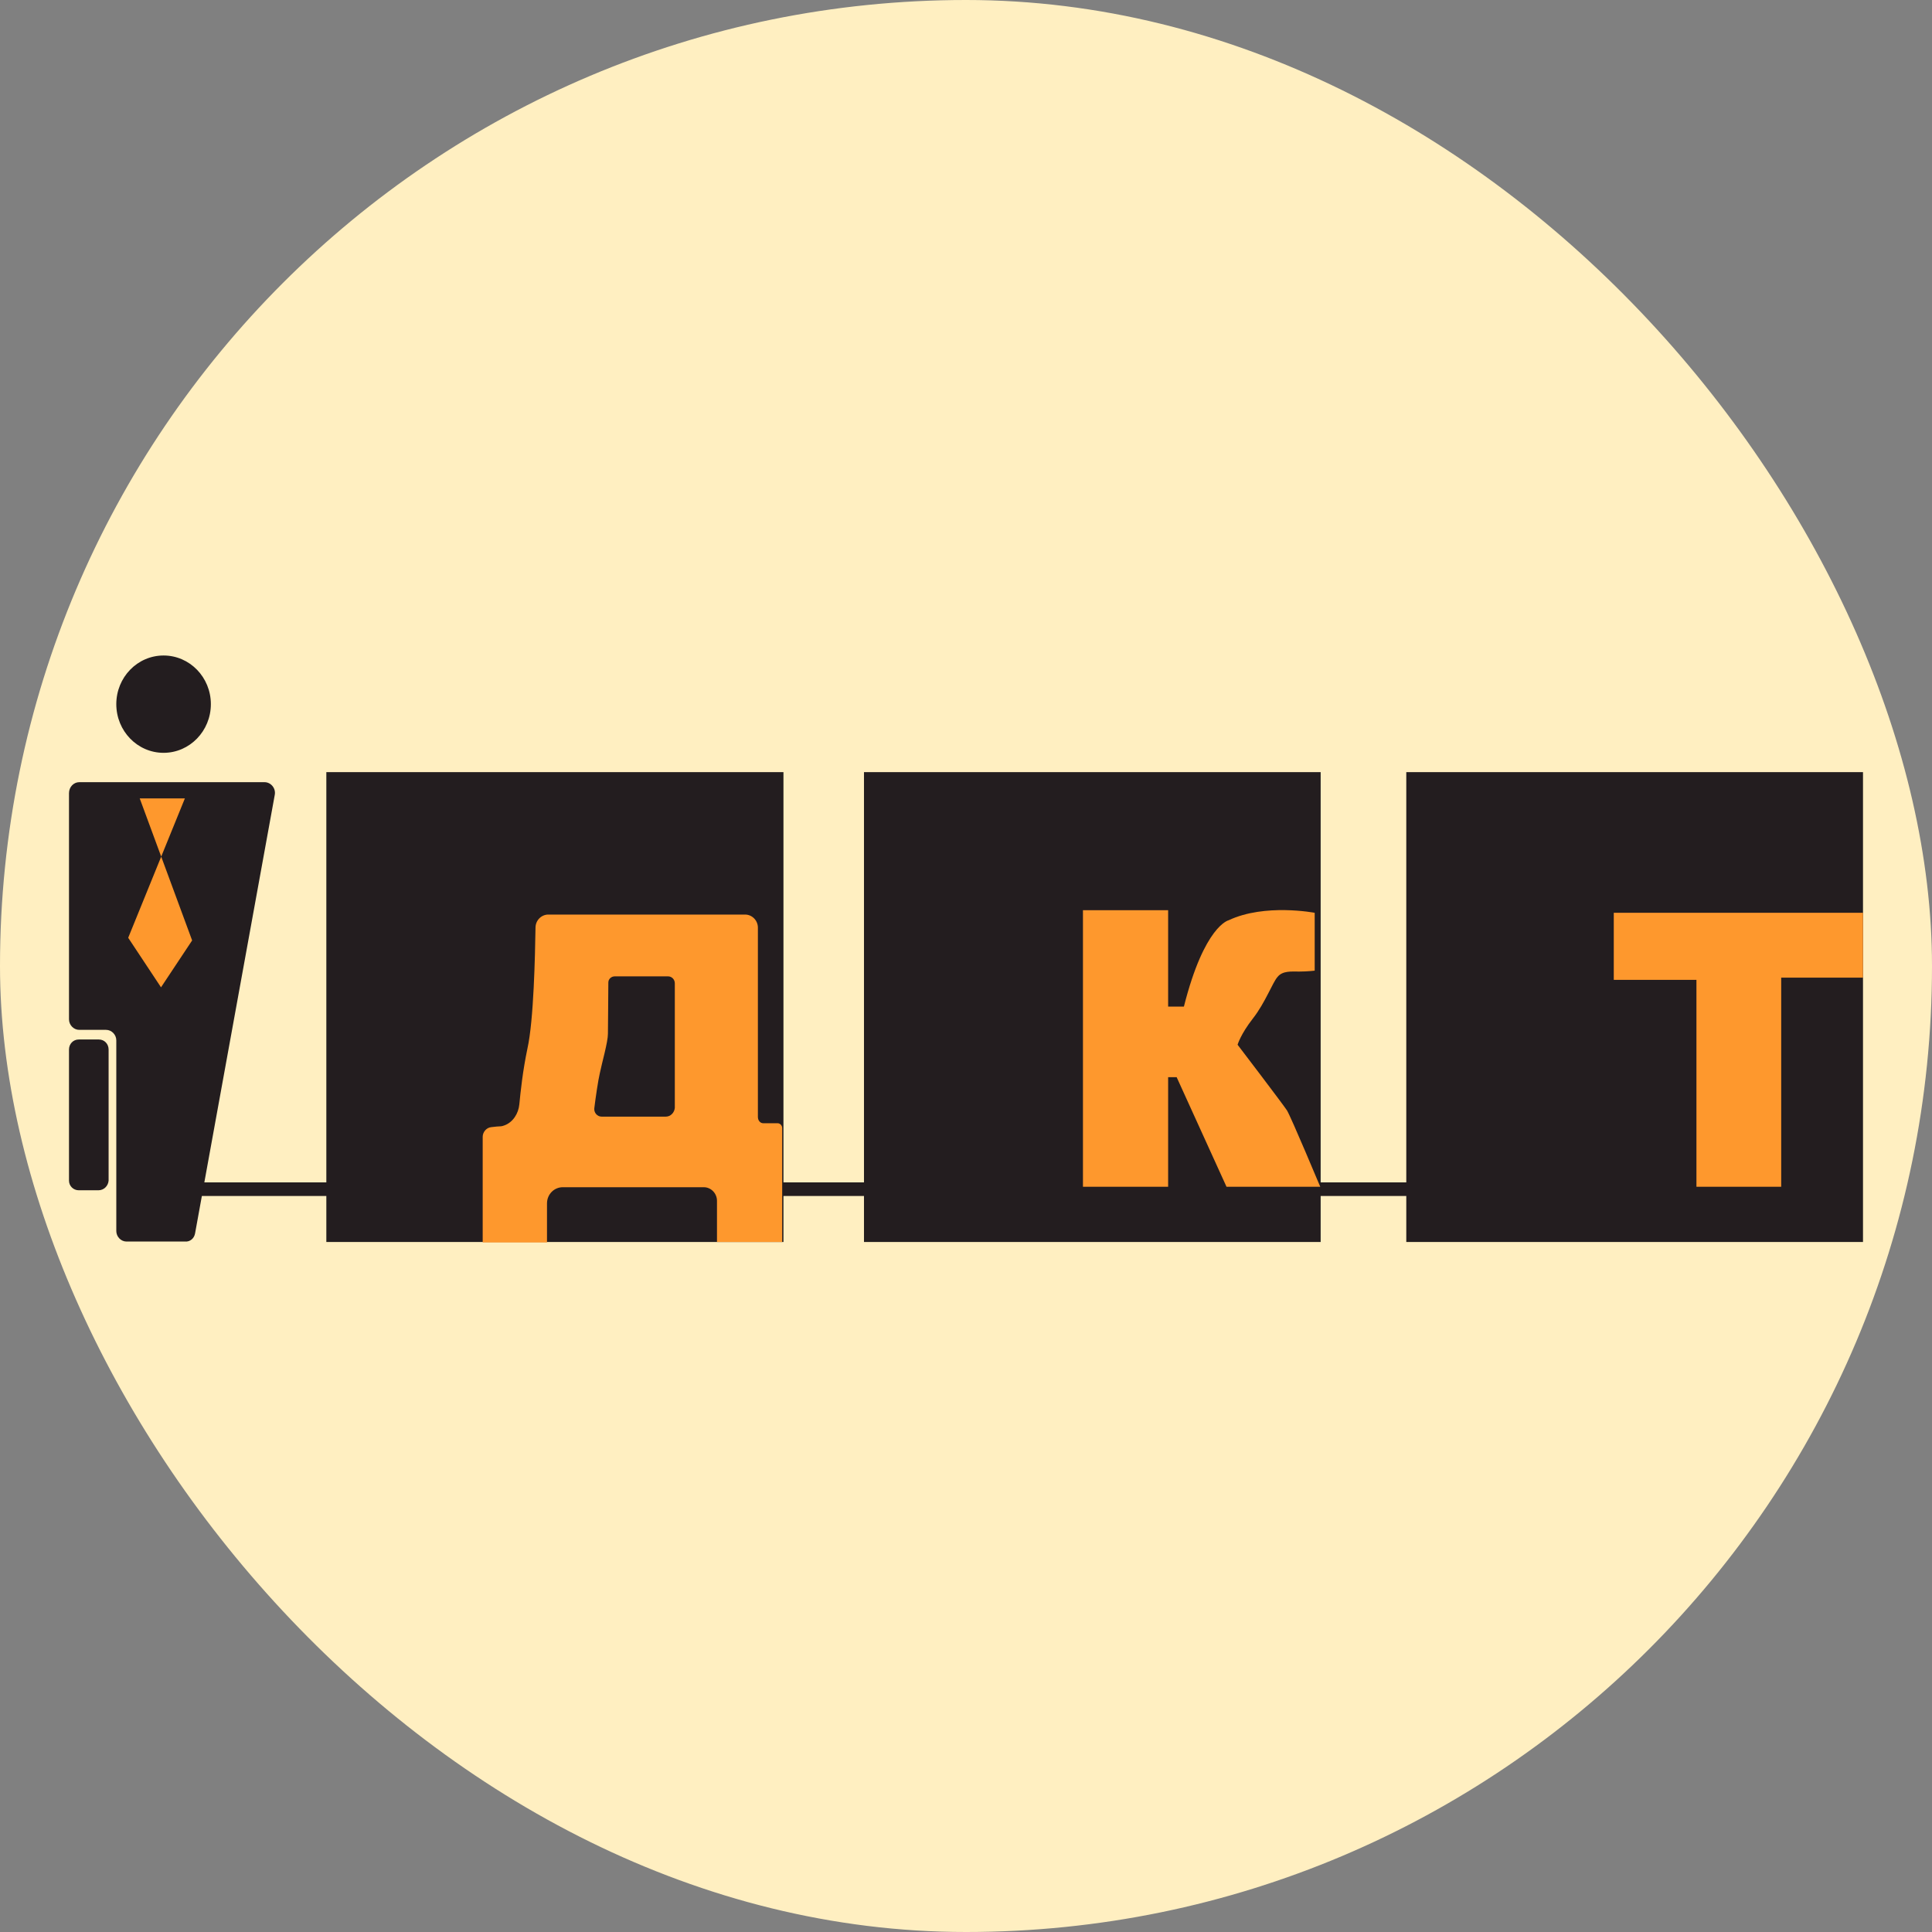 <svg width="56" height="56" viewBox="0 0 56 56" fill="none" xmlns="http://www.w3.org/2000/svg">
<rect x="0" y="0" width="56" height="56" fill="#808080" stroke="none"/>
<rect width="56" height="56" rx="28" fill="#FFEFC1"/>
<g clip-path="url(#clip0_1302_3169)">
<path d="M40.762 22.38V34.272H38.28V22.38H25.043V34.272H22.709V22.38H9.459V34.272H4.84V34.666H9.459V36H22.709V34.666H25.043V36H38.28V34.666H40.762V36H54V22.38H40.762Z" fill="#231D1F"/>
<path d="M51.629 34.399V28.338H54V26.458H46.776V28.402H49.172V34.399H51.629Z" fill="#FE982D"/>
<path d="M31.39 26.382V34.399H33.859V31.223H34.106L35.551 34.399H38.268C38.268 34.399 37.428 32.392 37.305 32.188C37.181 31.998 35.872 30.282 35.872 30.282C35.872 30.282 35.959 29.978 36.317 29.52C36.675 29.063 36.885 28.478 37.033 28.313C37.181 28.135 37.428 28.161 37.663 28.161C37.897 28.161 38.107 28.135 38.107 28.135V26.458C38.107 26.458 36.663 26.179 35.613 26.674C35.613 26.674 34.909 26.827 34.316 29.177H33.859V26.382H31.39Z" fill="#FE982D"/>
<path d="M21.968 32.379V26.89C21.968 26.674 21.795 26.509 21.597 26.509H15.892C15.695 26.509 15.522 26.674 15.522 26.89C15.509 27.691 15.472 29.571 15.287 30.397C15.151 31.045 15.089 31.642 15.053 32.011C15.028 32.277 14.867 32.531 14.62 32.62C14.583 32.633 14.546 32.646 14.521 32.646C14.46 32.646 14.349 32.658 14.238 32.671C14.102 32.684 13.991 32.811 13.991 32.951V36.013H15.855V34.882C15.855 34.615 16.065 34.412 16.312 34.412H20.399C20.609 34.412 20.782 34.59 20.782 34.806V36H22.672V32.697C22.672 32.62 22.61 32.557 22.536 32.557H22.116C22.042 32.557 21.968 32.481 21.968 32.379ZM19.3 32.366H17.436C17.312 32.366 17.213 32.252 17.226 32.125C17.263 31.82 17.337 31.312 17.386 31.108C17.448 30.803 17.621 30.206 17.621 29.965C17.621 29.774 17.633 28.872 17.633 28.478C17.633 28.377 17.72 28.3 17.819 28.3H19.362C19.473 28.3 19.56 28.389 19.56 28.504V32.112C19.547 32.252 19.436 32.366 19.3 32.366Z" fill="#FE982D"/>
<path d="M4.741 21.821C5.498 21.821 6.112 21.189 6.112 20.41C6.112 19.631 5.498 19 4.741 19C3.984 19 3.371 19.631 3.371 20.41C3.371 21.189 3.984 21.821 4.741 21.821Z" fill="#231D1F"/>
<path d="M5.655 35.746L7.964 23.04C8.001 22.85 7.853 22.672 7.668 22.672H2.296C2.136 22.672 2 22.812 2 22.989V29.546C2 29.711 2.136 29.851 2.296 29.851H3.074C3.235 29.851 3.371 29.99 3.371 30.155V35.682C3.371 35.847 3.507 35.987 3.667 35.987H5.359C5.507 36 5.63 35.898 5.655 35.746Z" fill="#231D1F"/>
<path d="M2.852 34.501H2.284C2.123 34.501 2 34.374 2 34.221V30.422C2 30.257 2.123 30.13 2.284 30.13H2.864C3.025 30.13 3.148 30.257 3.148 30.422V34.221C3.136 34.374 3.013 34.501 2.852 34.501Z" fill="#231D1F"/>
<path d="M5.359 23.142L3.716 27.182L4.667 28.618L5.569 27.259L4.05 23.142H5.359Z" fill="#FE982D"/>
</g>
<defs>
<clipPath id="clip0_1302_3169">
<rect width="52" height="17" fill="white" transform="translate(2 19)"/>
</clipPath>
</defs>
</svg>
